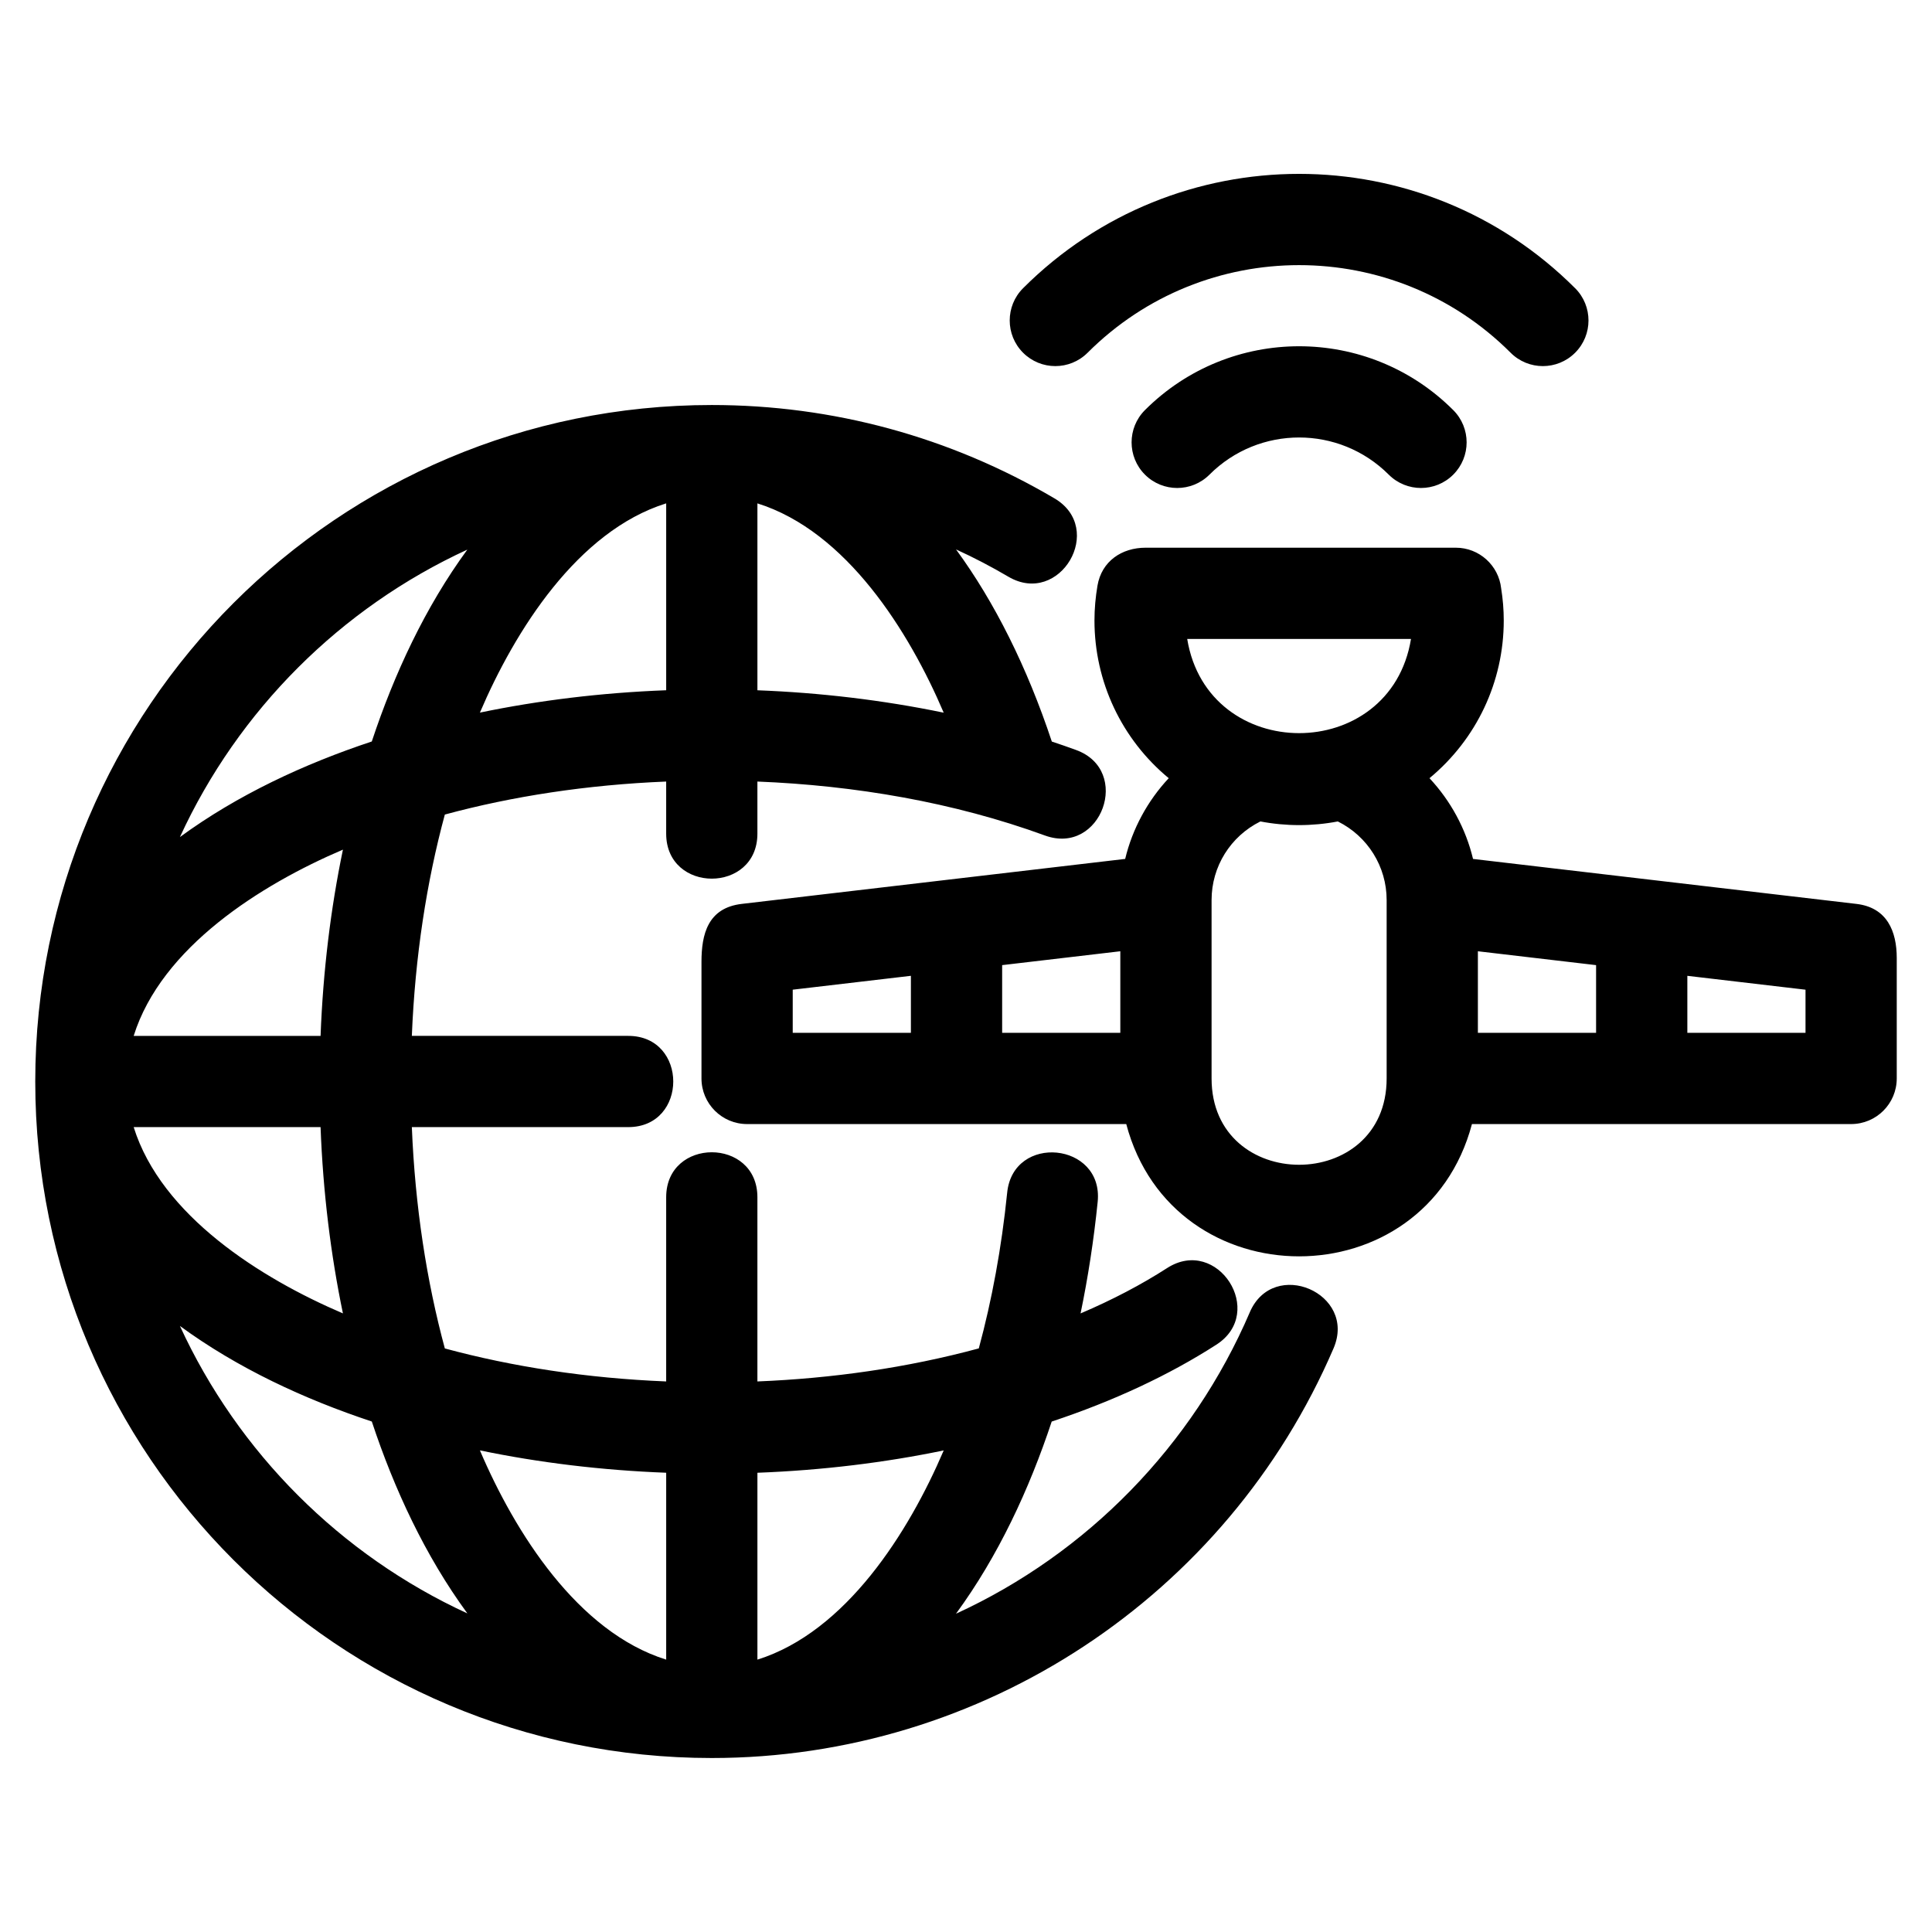 <?xml version="1.0" encoding="UTF-8"?>
<!-- Uploaded to: ICON Repo, www.svgrepo.com, Generator: ICON Repo Mixer Tools -->
<svg fill="#000000" width="800px" height="800px" version="1.1" viewBox="144 144 512 512" xmlns="http://www.w3.org/2000/svg">
 <path d="m475.2 491.78c6.273-14.598 28.473-5.059 22.203 9.543-28.266 65.777-93.18 108.57-164.78 108.57-99.012 0-179.28-80.266-179.28-179.28 0-99.016 80.266-179.28 179.28-179.28 32.09 0 63.152 8.445 90.801 24.73 13.652 8.004 1.469 28.781-12.18 20.781-4.477-2.637-9.109-5.059-13.887-7.242 10.219 13.941 18.855 31.242 25.387 50.918 2.172 0.719 4.309 1.457 6.414 2.231 14.906 5.402 6.695 28.074-8.219 22.672-24.254-8.855-50.453-13.27-76.219-14.305v13.805c0 15.906-24.176 15.906-24.176 0v-13.805c-20.992 0.855-40.805 3.91-58.656 8.746-4.836 17.852-7.891 37.66-8.746 58.656h57.355c15.898 0 15.898 24.176 0 24.176h-57.355c0.855 20.992 3.91 40.805 8.746 58.656 17.852 4.836 37.66 7.891 58.656 8.746v-48.812c0-15.898 24.176-15.898 24.176 0v48.812c19.762-0.805 39.57-3.59 58.672-8.758 3.477-12.828 6.035-26.664 7.516-41.23 1.555-15.773 25.547-13.418 23.992 2.356-1.035 10.191-2.566 20.09-4.539 29.605 8.402-3.582 16.098-7.617 22.953-12.031 13.34-8.559 26.371 11.754 13.039 20.309-12.488 8.039-27.23 14.938-43.641 20.379-5.945 17.922-14.164 35.648-25.367 50.926 34.863-15.996 62.707-44.586 77.863-79.879zm53.926-239.1c4.727 4.727 4.727 12.379 0 17.102-4.719 4.719-12.379 4.719-17.098 0-6.559-6.559-15.156-9.844-23.754-9.844-8.594 0-17.191 3.285-23.75 9.844-4.719 4.719-12.379 4.719-17.102 0-4.719-4.727-4.719-12.379 0-17.102 11.281-11.277 26.07-16.918 40.852-16.918s29.574 5.641 40.852 16.918zm32.301-32.301c4.719 4.719 4.719 12.379 0 17.098-4.719 4.727-12.379 4.727-17.098 0-15.477-15.477-35.77-23.215-56.055-23.215-20.285 0-40.57 7.742-56.047 23.215-4.727 4.727-12.379 4.727-17.102 0-4.719-4.719-4.719-12.379 0-17.098 20.203-20.195 46.676-30.301 73.148-30.301 26.473 0 52.953 10.105 73.148 30.301zm-176.03 197.33v-15.109l-31.316 3.676v11.43h31.316zm56.785-46.082c1.918-7.992 5.934-15.398 11.543-21.398-12.477-10.312-19.68-25.574-19.68-41.797 0-3.102 0.281-6.172 0.797-9.223 1.113-6.523 6.473-10.062 12.754-10.062h82.207c6.223 0 11.348 4.707 12.016 10.754 0.453 2.82 0.691 5.672 0.691 8.531 0 16.246-7.199 31.461-19.68 41.797 5.613 6.004 9.629 13.402 11.539 21.398 33.859 3.977 67.711 7.945 101.57 11.914 8.195 0.941 10.719 7.324 10.719 14.328v31.93c0 6.676-5.41 12.09-12.086 12.09h-100.49c-12.391 46.742-79.227 46.742-91.613 0h-100.48c-6.676 0-12.09-5.414-12.09-12.09v-30.879c0-7.258 1.625-14.34 10.723-15.383 33.852-3.969 67.711-7.938 101.56-11.914zm-32.602 28.141v17.941h31.316v-21.617zm88.961-38.078c-6.762 1.297-13.77 1.297-20.523 0-7.926 3.938-12.938 11.953-12.938 20.828v47.281c0 30.504 46.395 30.504 46.395 0v-47.281c0-8.871-5.012-16.887-12.938-20.828zm19.387-48.359h-59.305c5.457 33.277 53.852 33.277 59.305 0zm49.051 104.38v-17.941l-31.324-3.676v21.617zm24.184-15.109v15.109h31.316v-11.43l-31.316-3.676zm-246.44-125.2v49.527c16.566 0.637 33.133 2.578 49.367 5.938-9.152-21.48-25.754-48.07-49.367-55.465zm-24.176 49.52v-49.527c-23.48 7.344-40.07 33.699-49.367 55.453 15.555-3.231 32.133-5.273 49.367-5.926zm24.176 207.37v49.527c23.48-7.359 40.102-33.746 49.371-55.445-15.547 3.227-32.129 5.266-49.371 5.922zm-24.176 49.527v-49.527c-17.234-0.656-33.812-2.695-49.367-5.926 9.289 21.754 25.891 48.117 49.367 55.453zm-52.691-294.17c-33.602 15.465-60.715 42.578-76.18 76.184 15.281-11.191 32.938-19.387 50.852-25.332 5.945-17.918 14.137-35.574 25.324-50.852zm-32.977 79.512c-21.754 9.289-48.109 25.879-55.453 49.359h49.527c0.656-17.234 2.695-33.805 5.926-49.359zm-5.926 73.535h-49.527c7.336 23.48 33.699 40.07 55.453 49.367-3.231-15.555-5.273-32.133-5.926-49.367zm13.578 78.02c-17.918-5.938-35.574-14.137-50.852-25.324 15.465 33.602 42.578 60.715 76.18 76.18-11.188-15.281-19.383-32.93-25.324-50.852z"/>
</svg>